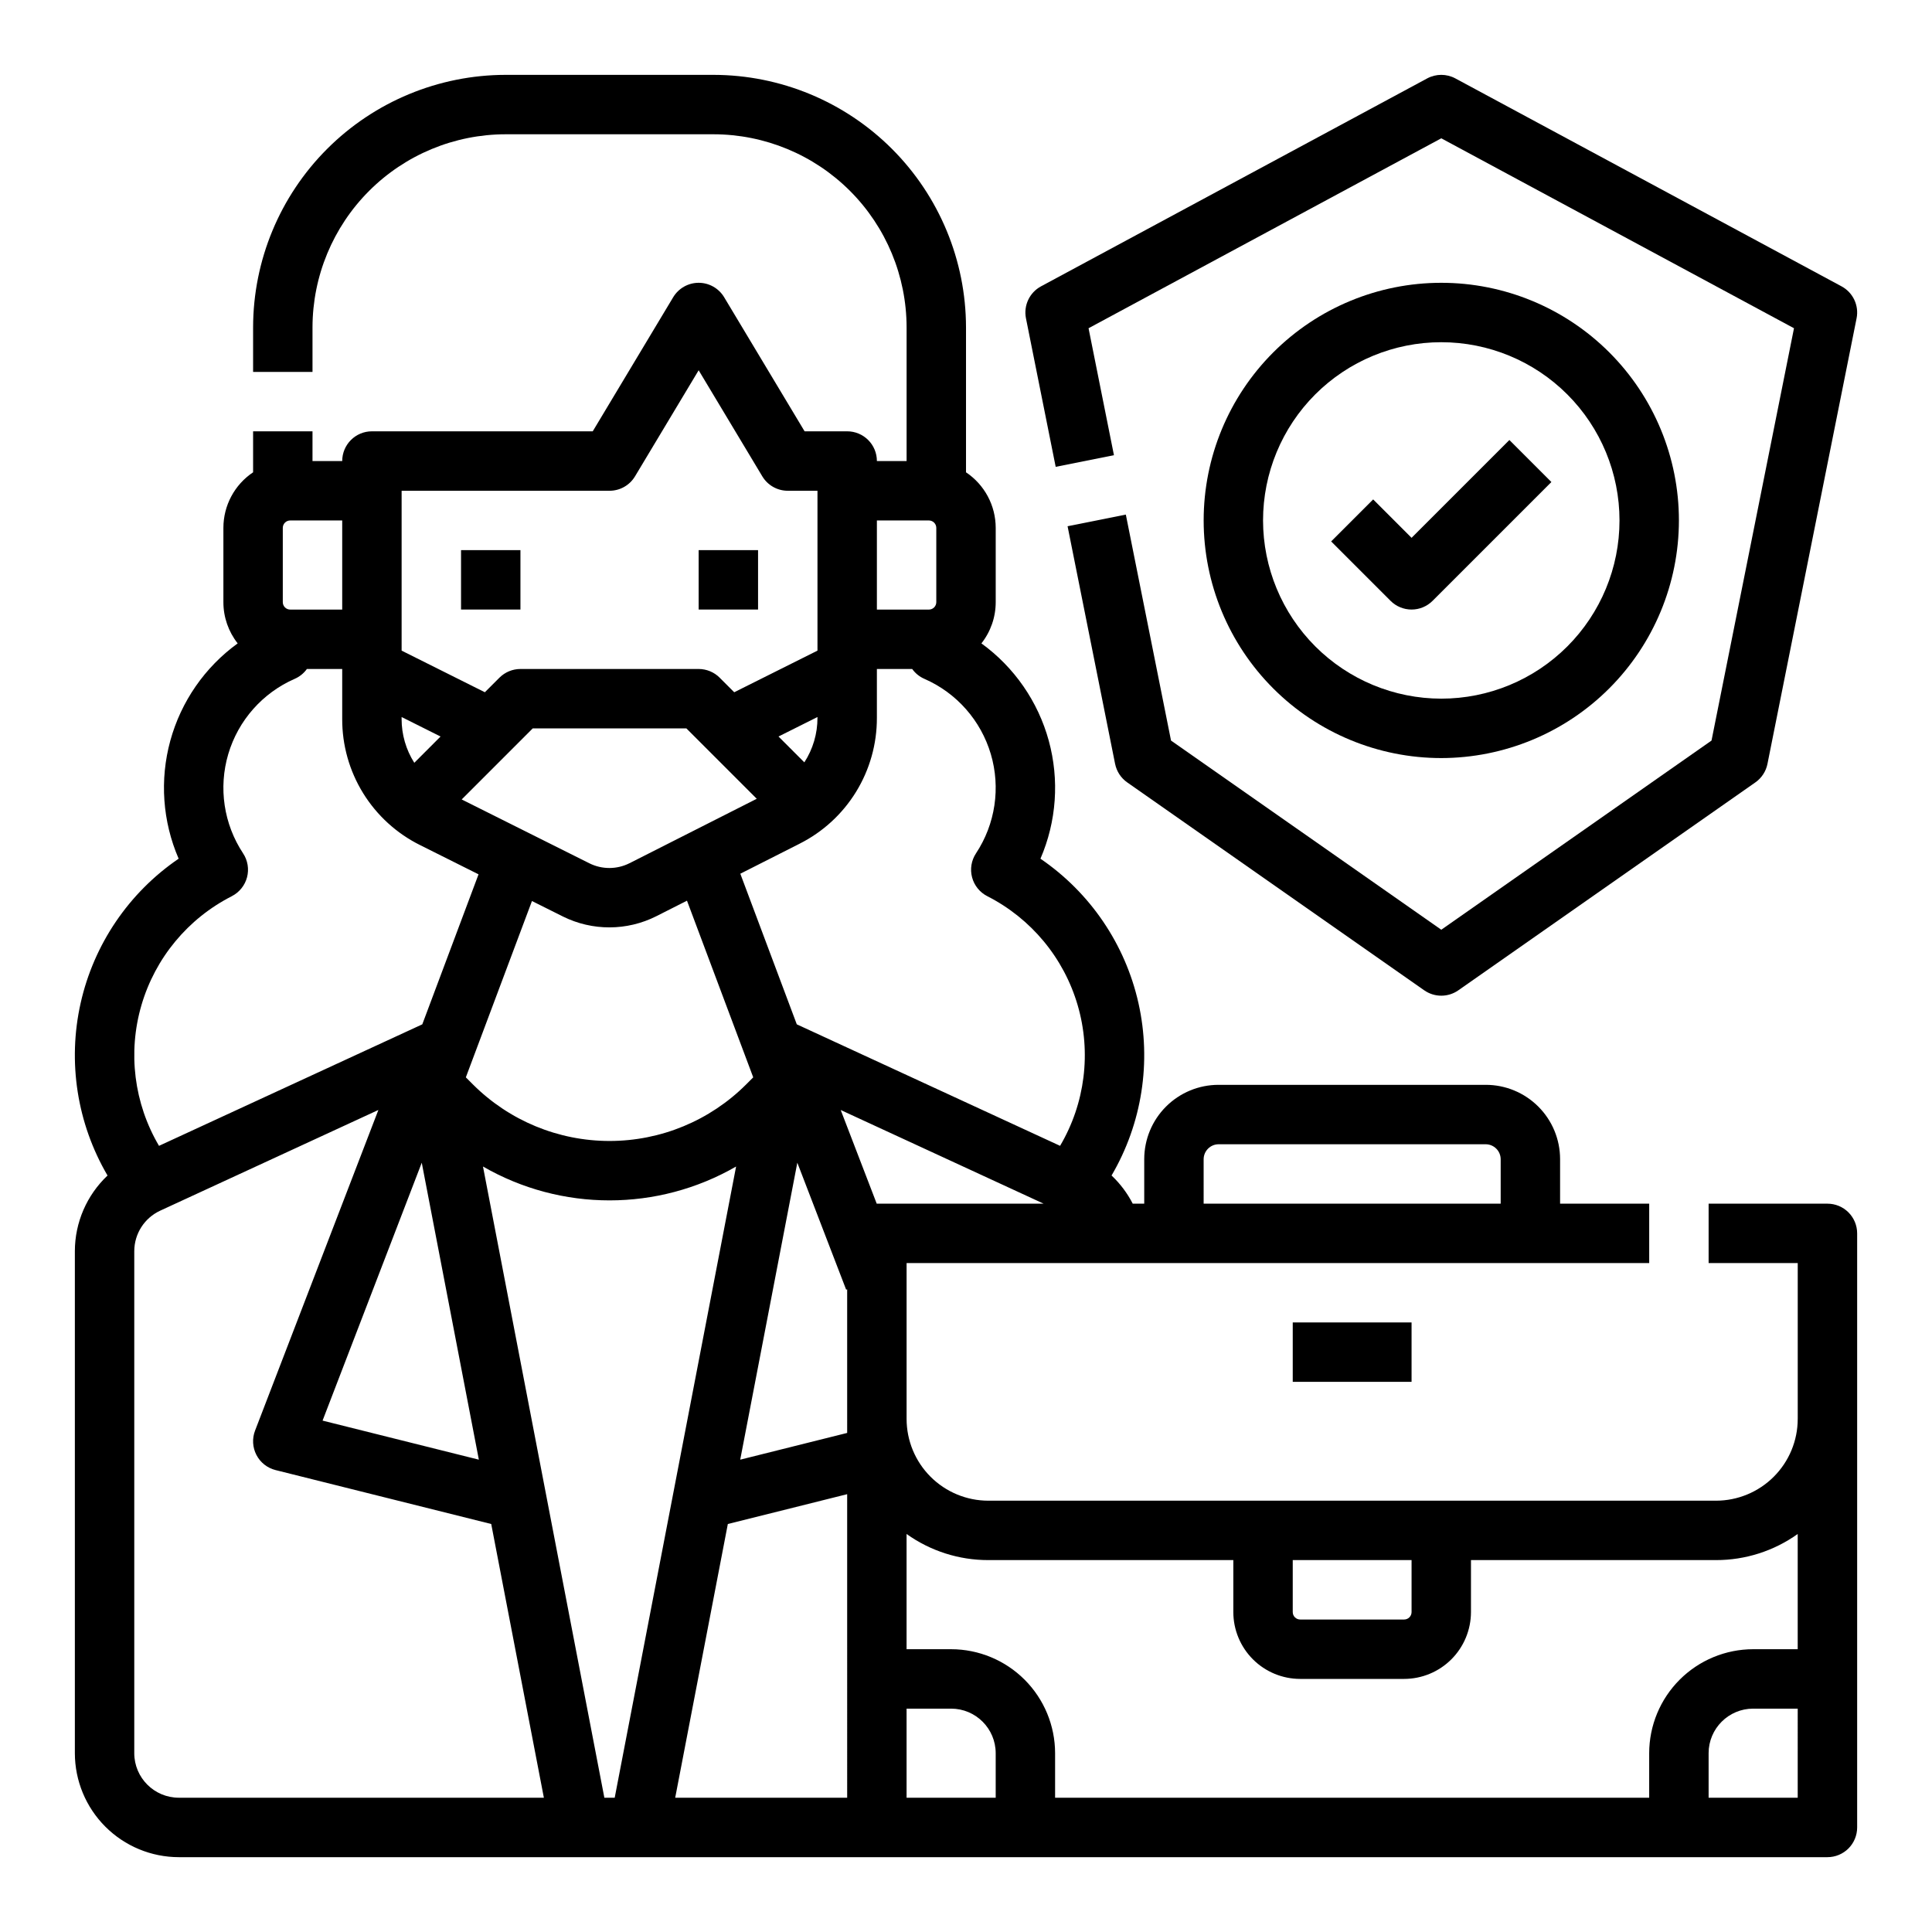 <?xml version="1.0" encoding="UTF-8"?>
<!-- Uploaded to: SVG Repo, www.svgrepo.com, Generator: SVG Repo Mixer Tools -->
<svg fill="#000000" width="800px" height="800px" version="1.1" viewBox="144 144 512 512" xmlns="http://www.w3.org/2000/svg">
 <g>
  <path d="m266.18 289.79h15.742v15.742h-15.742z"/>
  <path d="m329.15 289.79h15.742v15.742h-15.742z"/>
  <path d="m628.29 462.98h-31.488v15.742h23.617v41.328h-0.004c-0.004 5.738-2.289 11.242-6.348 15.301s-9.559 6.34-15.301 6.348h-192.86c-5.738-0.008-11.242-2.289-15.301-6.348-4.059-4.059-6.34-9.562-6.348-15.301v-41.328h196.8v-15.742h-23.617v-11.809c-0.004-5.219-2.078-10.223-5.769-13.91-3.688-3.691-8.691-5.766-13.91-5.769h-70.848c-5.219 0.004-10.219 2.078-13.91 5.769-3.688 3.688-5.762 8.691-5.769 13.91v11.809h-3.051c-1.43-2.789-3.328-5.312-5.609-7.461 8.078-13.777 10.625-30.109 7.129-45.691-3.5-15.586-12.781-29.258-25.973-38.262 4.269-9.875 5.047-20.906 2.203-31.281s-9.141-19.469-17.848-25.781c2.457-3.113 3.793-6.965 3.789-10.934v-19.68c-0.004-5.914-2.957-11.438-7.871-14.723v-38.414c-0.023-17.738-7.078-34.746-19.621-47.293-12.543-12.543-29.551-19.598-47.293-19.621h-55.105c-17.738 0.023-34.746 7.078-47.289 19.621-12.547 12.547-19.602 29.555-19.621 47.293v11.809h15.742v-11.809c0.016-13.566 5.414-26.57 15.004-36.164 9.594-9.594 22.602-14.988 36.164-15.004h55.105c13.566 0.016 26.57 5.41 36.164 15.004s14.988 22.598 15.004 36.164v35.426h-7.871c0-2.09-0.828-4.09-2.305-5.566s-3.481-2.309-5.566-2.309h-11.289l-21.32-35.535c-1.426-2.371-3.988-3.824-6.754-3.824-2.762 0-5.324 1.453-6.75 3.824l-21.32 35.535h-58.52c-4.348 0-7.871 3.527-7.871 7.875h-7.875v-7.871l-15.742-0.004v10.863c-4.918 3.285-7.871 8.809-7.871 14.723v19.68c-0.004 3.969 1.328 7.82 3.785 10.934-8.707 6.312-15.004 15.406-17.852 25.781-2.844 10.371-2.066 21.406 2.207 31.277-13.195 9.004-22.477 22.684-25.973 38.27-3.5 15.586-0.949 31.918 7.129 45.695-5.516 5.211-8.648 12.457-8.66 20.047v133.04c0.012 7.305 2.914 14.309 8.082 19.477 5.164 5.164 12.168 8.07 19.473 8.078h436.9c2.086 0 4.09-0.832 5.566-2.305 1.473-1.477 2.305-3.481 2.305-5.566v-157.44c0-2.09-0.832-4.09-2.305-5.566-1.477-1.477-3.481-2.305-5.566-2.305zm-110.21 94.461v13.777c0 0.523-0.207 1.023-0.574 1.391-0.371 0.371-0.871 0.578-1.395 0.578h-27.551c-1.086 0-1.969-0.883-1.969-1.969v-13.777zm-112.18 0h64.945v13.777c0.004 4.695 1.871 9.199 5.191 12.52 3.32 3.32 7.824 5.188 12.52 5.191h27.551c4.699-0.004 9.199-1.871 12.52-5.191 3.32-3.32 5.188-7.824 5.195-12.52v-13.777h64.945-0.004c7.762 0.012 15.332-2.41 21.648-6.918v30.535h-11.809c-7.305 0.008-14.305 2.914-19.473 8.078-5.164 5.168-8.07 12.168-8.078 19.473v11.809h-157.44v-11.809c-0.008-7.305-2.914-14.305-8.078-19.473-5.164-5.164-12.168-8.07-19.473-8.078h-11.809v-30.535c6.316 4.508 13.887 6.93 21.648 6.918zm-37.391 62.977h-45.574l13.949-72.539 31.625-7.906zm0-96.676-28.344 7.086 15.133-78.699 12.945 33.652 0.266-0.098zm-112.74-71.609 15.133 78.695-41.418-10.352zm11.684-22.625 17.523-46.727 8.18 4.09c7.805 3.883 16.984 3.859 24.77-0.062l8.133-4.117 17.555 46.816-1.898 1.898v0.004c-9.605 9.582-22.617 14.961-36.18 14.961-13.566 0-26.578-5.379-36.184-14.961zm-13.66-83.359c-2.207-3.473-3.371-7.508-3.363-11.621v-0.508l10.324 5.164zm31.391-9.121h40.711l18.652 18.656-33.73 17.082v-0.004c-3.336 1.68-7.269 1.691-10.613 0.027l-33.852-16.926zm75.453-2.801c0.012 4.188-1.199 8.289-3.477 11.805l-6.848-6.848 10.324-5.164zm102.34 116.95c0.027-2.164 1.773-3.91 3.934-3.938h70.848c2.164 0.027 3.91 1.773 3.938 3.938v11.809h-78.719zm-86.594 11.809h-0.043l-9.543-24.824 53.777 24.824zm25.223-86.492v-0.004c0.57 2.172 2.043 3.992 4.043 5.012 11.629 5.918 20.297 16.379 23.949 28.906 3.652 12.527 1.965 26.008-4.664 37.25l-69.777-32.199-14.965-39.914 15.691-7.945v-0.004c6.18-3.106 11.371-7.871 14.992-13.766 3.621-5.894 5.527-12.68 5.508-19.598v-12.945h9.355c0.824 1.148 1.941 2.055 3.238 2.617 8.52 3.723 14.961 11.02 17.598 19.934 2.637 8.918 1.203 18.543-3.922 26.301-1.238 1.871-1.621 4.184-1.047 6.352zm-11.445-94.566c0.52 0 1.02 0.207 1.391 0.578 0.367 0.367 0.574 0.867 0.574 1.391v19.68c0 0.523-0.207 1.023-0.574 1.391-0.371 0.371-0.871 0.578-1.391 0.578h-13.777v-23.617zm-84.625-7.871c2.766 0 5.328-1.453 6.75-3.824l16.863-28.109 16.867 28.109c1.422 2.371 3.984 3.824 6.75 3.824h7.871v42.367l-22.062 11.031-3.859-3.859 0.004-0.004c-1.477-1.473-3.481-2.305-5.57-2.305h-47.23c-2.086 0-4.09 0.832-5.566 2.305l-3.859 3.859-22.062-11.027v-42.367zm-70.848 31.488h-13.777c-1.086 0-1.969-0.883-1.969-1.969v-19.68c0-1.086 0.883-1.969 1.969-1.969h13.777zm-29.266 75.957c2-1.02 3.469-2.844 4.043-5.012 0.57-2.172 0.188-4.481-1.051-6.352-5.125-7.758-6.559-17.383-3.922-26.301 2.637-8.914 9.078-16.211 17.598-19.934 1.297-0.562 2.418-1.469 3.242-2.617h9.355v13.246c-0.023 6.949 1.898 13.766 5.551 19.676 3.656 5.91 8.891 10.68 15.117 13.766l15.461 7.731-14.906 39.754-69.777 32.203h0.004c-6.629-11.242-8.316-24.723-4.664-37.25s12.32-22.988 23.949-28.906zm-25.84 227.11v-133.04c0.008-4.606 2.684-8.789 6.859-10.727l57.832-26.691-32.68 84.973c-0.809 2.106-0.676 4.457 0.363 6.457 1.039 2 2.887 3.457 5.074 4.004l57.148 14.289 13.953 72.539h-96.742c-6.519-0.008-11.801-5.289-11.809-11.809zm124.58 11.809-32.168-167.28c20.758 11.965 46.316 11.965 67.078 0l-32.172 167.28zm80.09 0v-23.613h11.809c6.519 0.004 11.801 5.289 11.809 11.805v11.809zm236.16 0h-23.613v-11.809c0.004-6.516 5.289-11.801 11.805-11.805h11.809z"/>
  <path d="m486.59 494.46h31.488v15.742h-31.488z"/>
  <path d="m423.77 267.72 15.438-3.086-6.731-33.648 93.477-50.332 93.473 50.332-21.855 109.27-71.617 50.133-71.621-50.133-11.977-59.883-15.438 3.086 12.594 62.977h0.004c0.398 1.988 1.547 3.742 3.203 4.906l78.719 55.105h0.004c2.711 1.895 6.316 1.895 9.027 0l78.719-55.105h0.004c1.656-1.164 2.805-2.918 3.203-4.906l23.617-118.08v0.004c0.68-3.394-0.941-6.836-3.988-8.477l-102.34-55.105c-2.332-1.254-5.133-1.254-7.465 0l-102.34 55.105c-3.047 1.641-4.668 5.082-3.988 8.477z"/>
  <path d="m544 260.61-25.922 25.922-10.176-10.18-11.133 11.133 15.742 15.742v0.004c1.477 1.477 3.481 2.305 5.566 2.305 2.09 0 4.09-0.828 5.566-2.305l31.488-31.488z"/>
  <path d="m588.93 281.92c0-16.703-6.633-32.719-18.445-44.531-11.809-11.809-27.828-18.445-44.531-18.445-16.699 0-32.719 6.637-44.527 18.445-11.812 11.812-18.445 27.828-18.445 44.531s6.633 32.723 18.445 44.531c11.809 11.809 27.828 18.445 44.527 18.445 16.699-0.02 32.707-6.66 44.512-18.465 11.805-11.809 18.449-27.816 18.465-44.512zm-110.21 0c0-12.527 4.977-24.539 13.832-33.398 8.859-8.855 20.875-13.832 33.398-13.832 12.527 0 24.543 4.977 33.398 13.832 8.859 8.859 13.836 20.871 13.836 33.398 0 12.527-4.977 24.539-13.836 33.398-8.855 8.859-20.871 13.832-33.398 13.832-12.52-0.012-24.527-4.992-33.383-13.848-8.852-8.855-13.832-20.859-13.848-33.383z"/>
 </g>
</svg>